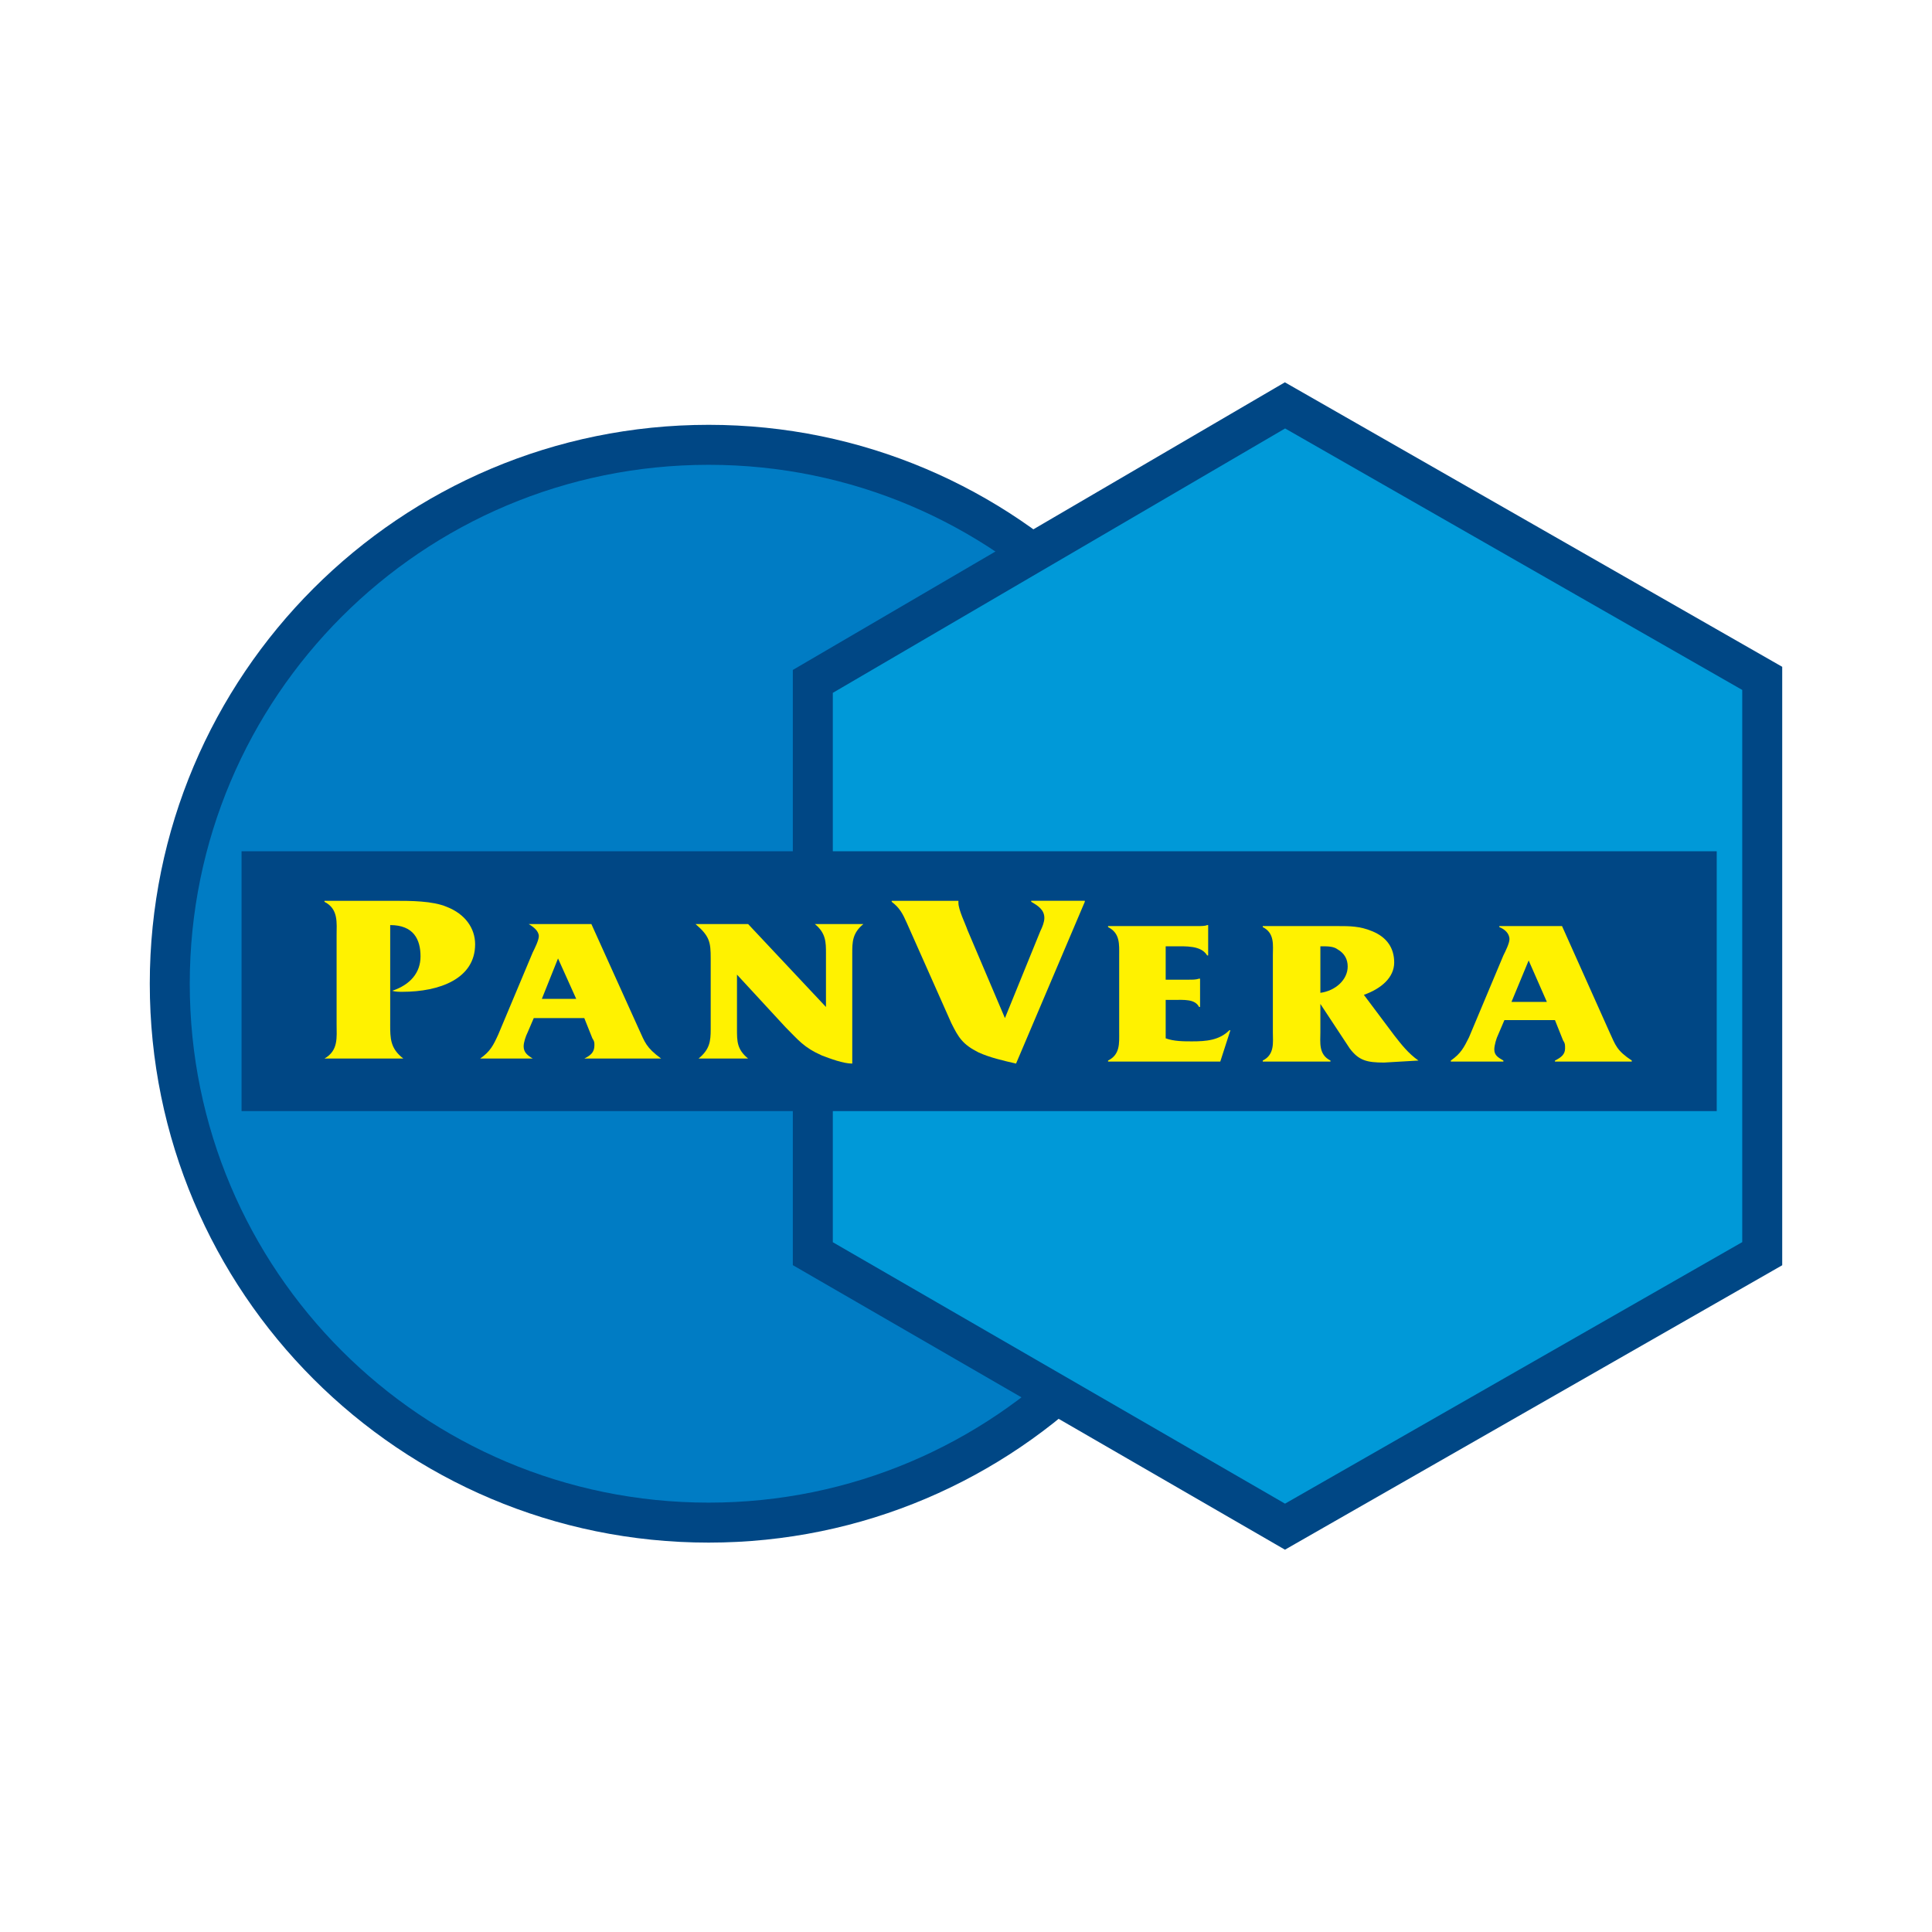 <?xml version="1.0" encoding="utf-8"?>
<!-- Generator: Adobe Illustrator 13.0.0, SVG Export Plug-In . SVG Version: 6.00 Build 14948)  -->
<!DOCTYPE svg PUBLIC "-//W3C//DTD SVG 1.0//EN" "http://www.w3.org/TR/2001/REC-SVG-20010904/DTD/svg10.dtd">
<svg version="1.0" id="Layer_1" xmlns="http://www.w3.org/2000/svg" xmlns:xlink="http://www.w3.org/1999/xlink" x="0px" y="0px"
	 width="192.756px" height="192.756px" viewBox="0 0 192.756 192.756" enable-background="new 0 0 192.756 192.756"
	 xml:space="preserve">
<g>
	<polygon fill-rule="evenodd" clip-rule="evenodd" fill="#FFFFFF" points="0,0 192.756,0 192.756,192.756 0,192.756 0,0 	"/>
	<path fill="#004785" d="M110.056,137.566c-10.073,10.092-23.983,16.34-39.351,16.34c-15.417,0-29.347-6.24-39.428-16.32
		c-10.098-10.098-16.333-24.049-16.333-39.439c0-15.392,6.236-29.343,16.333-39.44c10.081-10.081,24.011-16.322,39.428-16.322
		c15.368,0,29.277,6.249,39.351,16.34c10.079,10.098,16.31,24.041,16.31,39.422C126.365,113.525,120.135,127.469,110.056,137.566
		L110.056,137.566z"/>
	<path fill="#007CC4" d="M70.705,149.918c14.275,0,27.188-5.795,36.531-15.156c9.355-9.373,15.141-22.324,15.141-36.615
		c0-14.292-5.785-27.243-15.141-36.617c-9.343-9.36-22.256-15.156-36.531-15.156c-14.315,0-27.25,5.794-36.608,15.152
		c-9.375,9.375-15.165,22.329-15.165,36.621c0,14.291,5.79,27.244,15.165,36.619C43.456,144.125,56.39,149.918,70.705,149.918
		L70.705,149.918z"/>
	<polygon fill="#004785" points="129.193,38.715 176.807,65.952 177.812,66.527 177.812,67.681 177.812,125.08 177.812,126.234 
		176.807,126.809 129.193,154.045 128.202,154.613 127.207,154.037 80.098,126.801 79.101,126.225 79.101,125.08 79.101,67.983 
		79.101,66.841 80.09,66.262 127.199,38.723 128.192,38.143 129.193,38.715 	"/>
	<polygon fill="#0099D8" points="173.823,68.836 128.216,42.747 83.09,69.126 83.09,123.936 128.207,150.02 173.823,123.926 
		173.823,68.836 	"/>
	<polygon fill-rule="evenodd" clip-rule="evenodd" fill="#004785" points="24.1,110.855 171.278,110.855 171.278,84.931 
		24.1,84.931 24.1,110.855 	"/>
	<path fill-rule="evenodd" clip-rule="evenodd" fill="#FFF200" d="M38.929,102.18c0,1.414,0,2.422,1.312,3.432l0,0h-7.869l0,0
		c1.413-0.809,1.211-2.119,1.211-3.432v-8.875c0-1.211,0.202-2.624-1.211-3.33v-0.101h6.961c1.614,0,3.833,0,5.245,0.605
		c1.816,0.706,2.825,2.119,2.825,3.732c0,3.429-3.531,4.742-7.263,4.742c-0.303,0-0.706,0-1.009-0.102
		c1.816-0.605,2.825-1.816,2.825-3.429c0-1.715-0.707-3.127-3.026-3.127V102.18L38.929,102.18z"/>
	<path fill-rule="evenodd" clip-rule="evenodd" fill="#FFF200" d="M53.253,101.576l-0.605,1.412
		c-0.202,0.402-0.404,1.008-0.404,1.412c0,0.605,0.404,0.908,0.908,1.211l0,0h-5.246l0,0c1.009-0.707,1.312-1.312,1.816-2.422
		l3.43-8.171c0.202-0.403,0.605-1.21,0.605-1.614c0-0.504-0.504-0.908-1.009-1.21l0,0h6.254l4.741,10.492
		c0.605,1.311,0.706,1.814,2.219,2.926l0,0h-7.667l0,0c0.605-0.303,1.009-0.605,1.009-1.312c0-0.303,0-0.402-0.202-0.705
		l-0.807-2.018H53.253L53.253,101.576z M55.674,95.624L55.674,95.624l-1.614,4.034h3.43L55.674,95.624L55.674,95.624z"/>
	<path fill-rule="evenodd" clip-rule="evenodd" fill="#FFF200" d="M85.029,106.115c-0.908,0-2.219-0.504-3.026-0.807
		c-1.816-0.809-2.321-1.514-3.632-2.824l-4.842-5.246l0,0v5.447c0,1.211,0,2.018,1.11,2.926l0,0h-4.943l0,0
		c1.11-0.908,1.211-1.715,1.211-2.926v-7.062c0-1.614-0.101-2.22-1.513-3.43l0,0h5.246l0,0l7.767,8.273V95.12
		c0-1.109,0-2.018-1.109-2.926l0,0h4.842l0,0c-1.11,0.908-1.11,1.816-1.11,2.926V106.115L85.029,106.115z"/>
	<path fill-rule="evenodd" clip-rule="evenodd" fill="#FFF200" d="M103.793,92.9c0.201-0.404,0.402-0.908,0.402-1.312
		c0-0.807-0.604-1.21-1.311-1.614v-0.101h5.346v0.101l-6.859,16.141c-1.312-0.303-2.622-0.605-3.732-1.109
		c-1.614-0.807-2.018-1.514-2.724-2.926l-4.438-9.987c-0.403-0.908-0.706-1.513-1.513-2.118v-0.101h6.658v0.101v0.101
		c0,0.706,0.706,2.118,0.908,2.724l3.732,8.777L103.793,92.9L103.793,92.9z"/>
	<path fill-rule="evenodd" clip-rule="evenodd" fill="#FFF200" d="M116.301,103.594c0.808,0.303,1.815,0.303,2.623,0.303
		c1.412,0,2.724-0.102,3.732-1.111h0.101l-1.009,3.127h-11.197v-0.1c1.211-0.605,1.11-1.715,1.11-2.824v-7.667
		c0-1.11,0.101-2.22-1.11-2.825v-0.101h8.877c0.403,0,0.808,0,1.009-0.101h0.102v3.027h-0.102c-0.605-1.009-2.118-0.908-3.328-0.908
		h-0.808v3.329h2.32c0.403,0,0.706,0,1.009-0.102h0.101v2.826h-0.101c-0.403-0.809-1.514-0.707-2.521-0.707h-0.808V103.594
		L116.301,103.594z"/>
	<path fill-rule="evenodd" clip-rule="evenodd" fill="#FFF200" d="M131.734,102.988c0,1.008-0.201,2.219,1.009,2.824v0.1h-6.758
		v-0.1c1.21-0.605,1.009-1.816,1.009-2.824v-7.667c0-1.009,0.201-2.22-1.009-2.825v-0.101h7.465c1.21,0,2.219,0,3.43,0.504
		c1.513,0.605,2.219,1.715,2.219,3.127c0,1.514-1.311,2.623-3.026,3.229l3.026,4.035c0.706,0.908,1.412,1.814,2.421,2.521
		l-3.429,0.201c-1.715,0-2.522-0.201-3.431-1.412l-2.926-4.438V102.988L131.734,102.988z M131.734,94.414v4.641
		c1.514-0.203,2.725-1.312,2.725-2.624c0-0.707-0.303-1.312-1.009-1.715c-0.403-0.303-1.009-0.303-1.514-0.303H131.734
		L131.734,94.414z"/>
	<path fill-rule="evenodd" clip-rule="evenodd" fill="#FFF200" d="M150.095,101.777l-0.605,1.412
		c-0.202,0.404-0.403,1.109-0.403,1.514c0,0.605,0.403,0.807,0.907,1.109v0.1h-5.245v-0.1c1.009-0.707,1.312-1.312,1.815-2.32
		l3.43-8.17c0.202-0.404,0.605-1.211,0.605-1.614c0-0.605-0.504-1.009-1.009-1.211v-0.101h6.255l4.741,10.592
		c0.604,1.311,0.706,1.814,2.219,2.824v0.1h-7.666v-0.1c0.605-0.303,1.009-0.605,1.009-1.211c0-0.402,0-0.504-0.202-0.807
		l-0.807-2.018H150.095L150.095,101.777z M152.515,95.826L152.515,95.826l-1.714,4.135h3.53L152.515,95.826L152.515,95.826z"/>
</g>
</svg>
